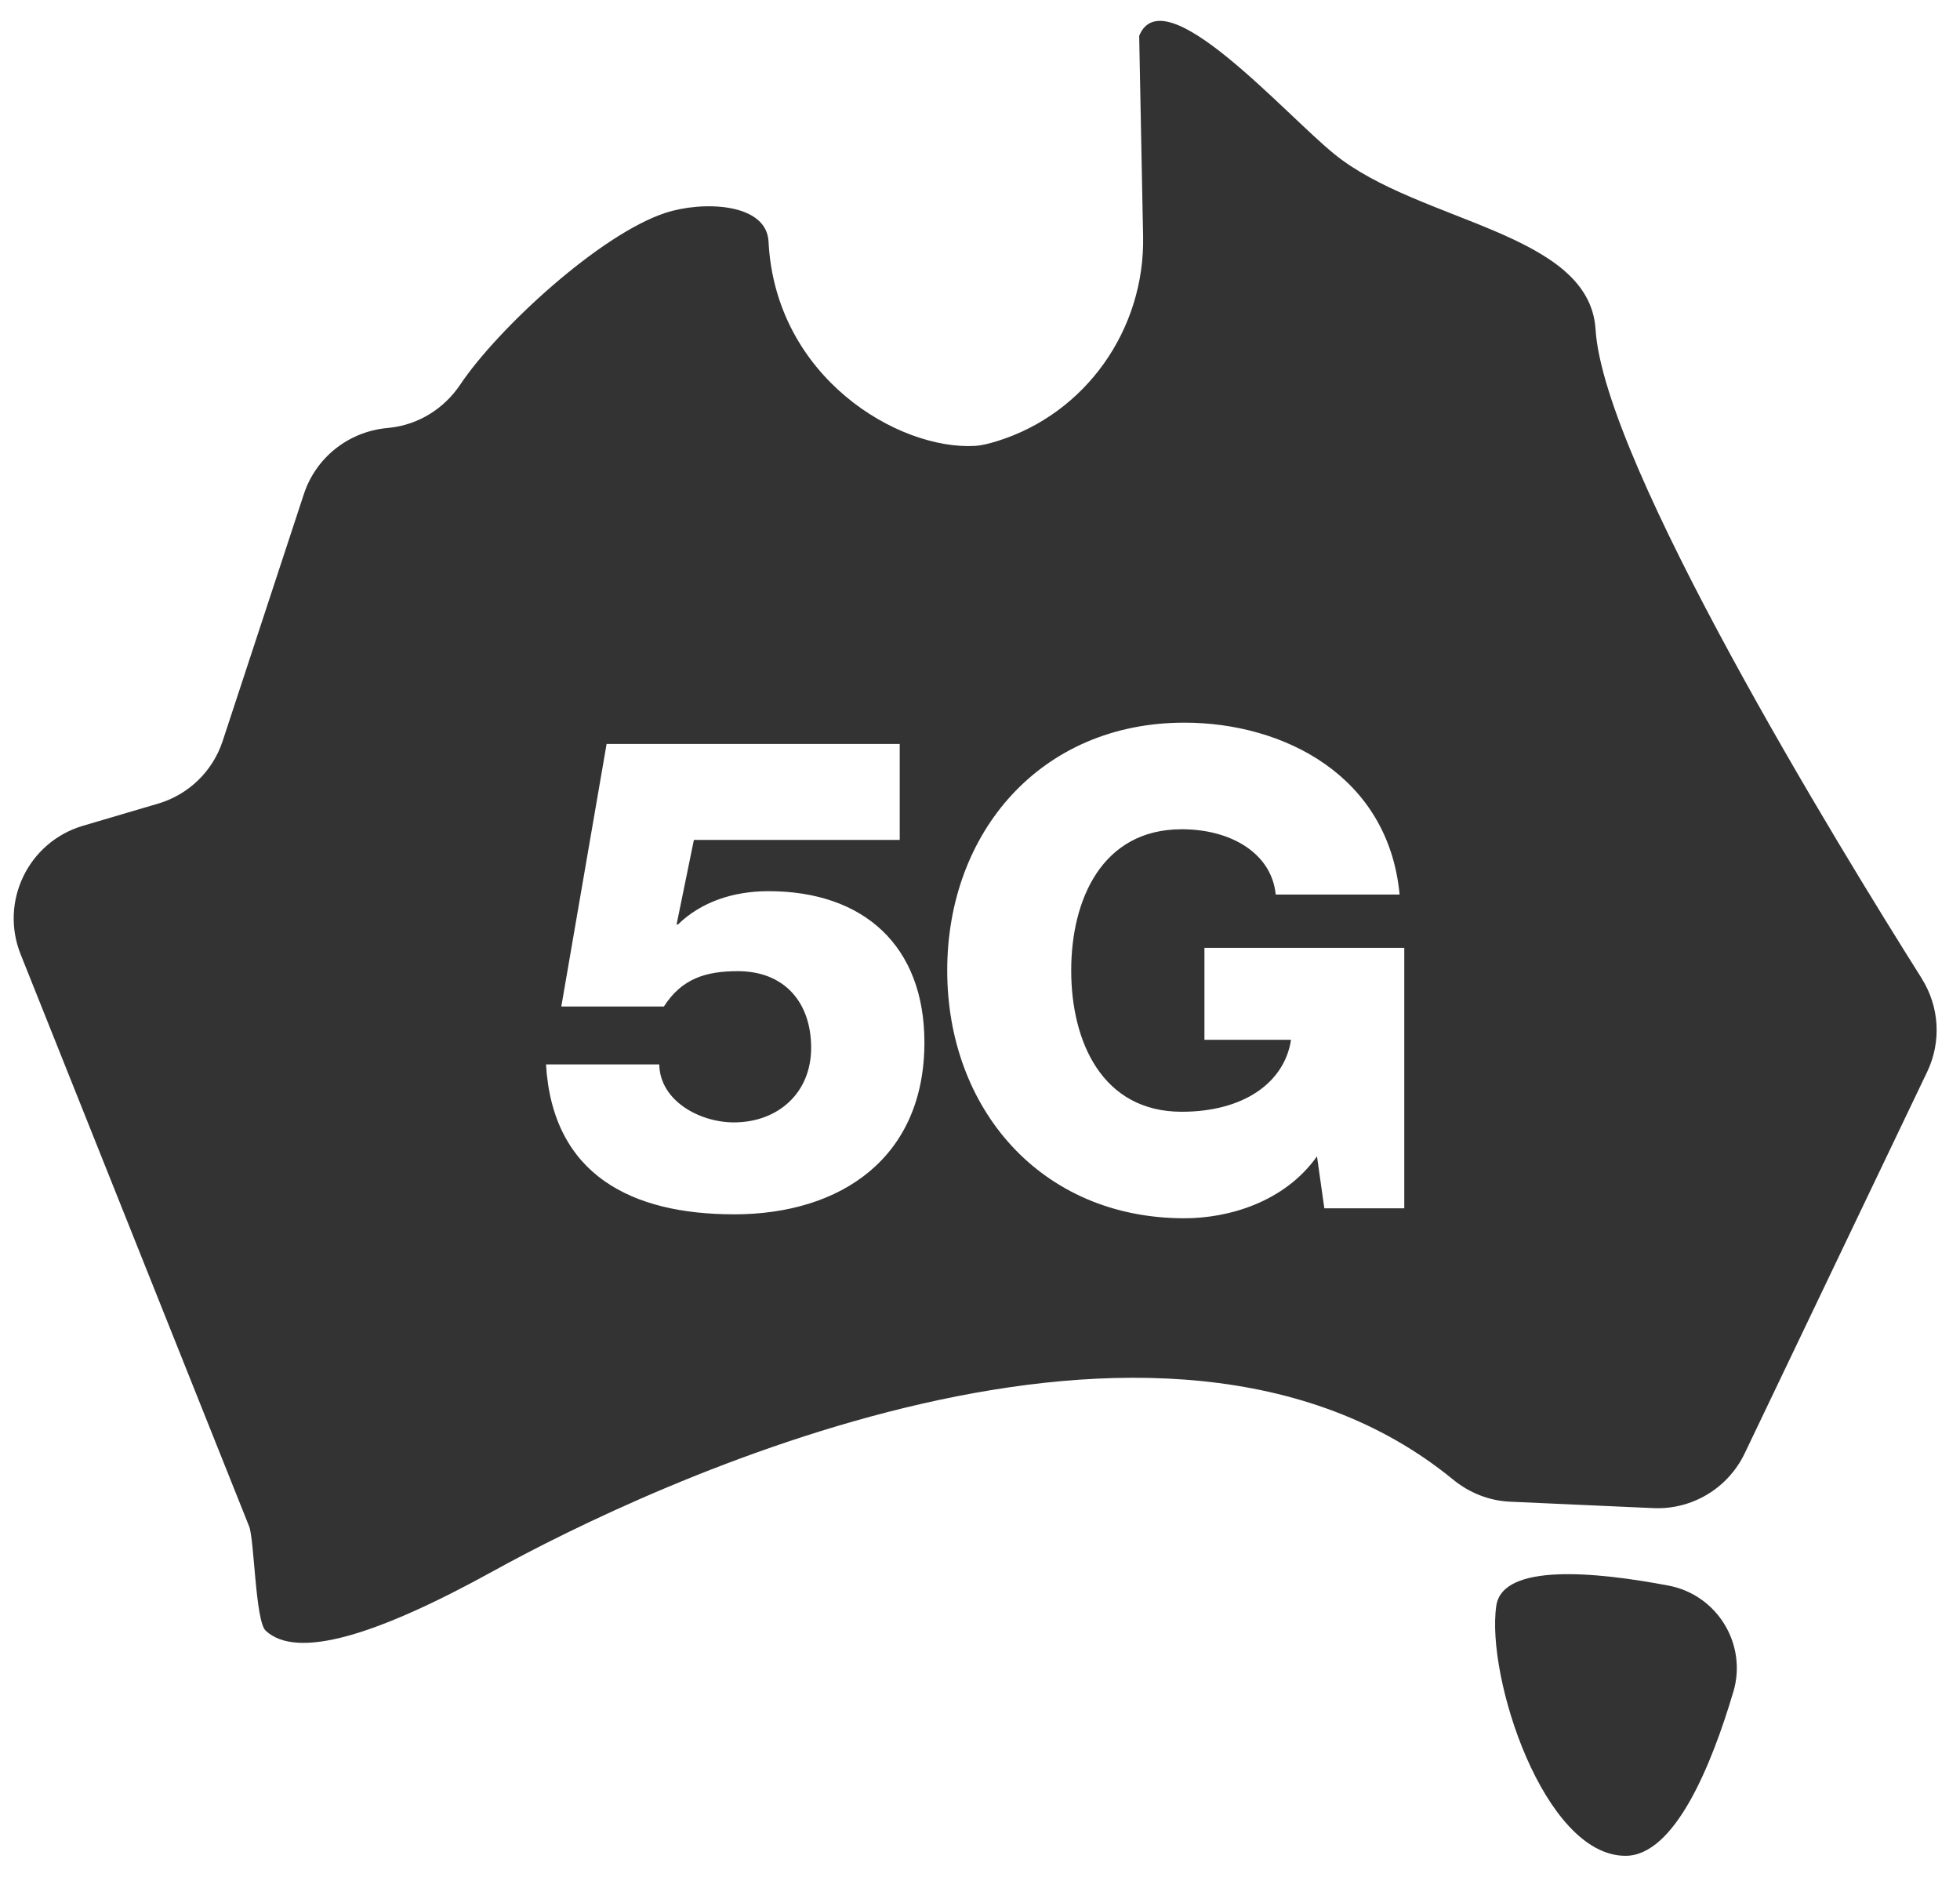 <svg width="47" height="45" viewBox="0 0 47 45" fill="none" xmlns="http://www.w3.org/2000/svg">
<g clip-path="url(#clip0_174_4924)">
<path d="M41.565 40.568C41.903 39.428 41.18 38.242 40.011 38.02C38.268 37.689 36.035 37.473 35.881 38.501C35.629 40.2 37.02 44.499 38.979 44.499C40.165 44.499 41.05 42.302 41.564 40.568H41.565Z" fill="#333333"/>
<path d="M46.083 23.462C44.096 20.312 38.461 11.122 38.261 7.9C38.116 5.557 34.03 5.346 31.996 3.694C30.788 2.713 27.903 -0.582 27.317 0.86L27.411 5.669C27.455 7.9 26.036 9.92 23.904 10.58C23.697 10.644 23.518 10.684 23.384 10.692C21.536 10.797 18.593 9.048 18.429 5.793C18.382 4.859 16.84 4.813 15.951 5.106C14.377 5.626 11.934 7.882 11.037 9.221C10.65 9.799 10.034 10.184 9.343 10.257L9.258 10.266C8.337 10.363 7.572 10.981 7.287 11.846L5.339 17.77C5.101 18.493 4.524 19.052 3.796 19.268L1.989 19.801C0.681 20.187 -0.011 21.614 0.494 22.881L5.974 36.6C6.099 36.913 6.123 38.869 6.37 39.1C7.121 39.804 9.043 39.208 11.827 37.672C15.552 35.617 27.854 29.757 34.84 35.474C35.23 35.794 35.709 35.987 36.212 36.008L39.646 36.162C40.575 36.204 41.437 35.686 41.838 34.847L46.214 25.698C46.557 24.979 46.507 24.137 46.082 23.463L46.083 23.462ZM17.598 29.117C15.17 29.117 13.252 28.191 13.093 25.523H15.809C15.825 26.401 16.783 26.913 17.598 26.913C18.653 26.913 19.451 26.21 19.451 25.124C19.451 24.037 18.812 23.287 17.693 23.287C16.926 23.287 16.351 23.463 15.92 24.134H13.46L14.546 17.839H21.575V20.14H16.639L16.224 22.168H16.256C16.815 21.625 17.582 21.369 18.429 21.369C20.713 21.369 22.167 22.68 22.167 24.996C22.167 27.744 20.186 29.118 17.598 29.118V29.117ZM33.675 28.973H31.757L31.581 27.727C30.798 28.829 29.457 29.212 28.402 29.212C24.951 29.212 22.714 26.576 22.714 23.27C22.714 19.963 24.951 17.328 28.402 17.328C30.766 17.328 33.291 18.589 33.562 21.449H30.591C30.496 20.475 29.537 19.884 28.338 19.884C26.421 19.884 25.687 21.577 25.687 23.271C25.687 24.965 26.422 26.658 28.338 26.658C29.808 26.658 30.799 25.971 30.958 24.933H28.882V22.728H33.674V28.975L33.675 28.973Z" fill="#333333"/>
</g>
<defs>
<clipPath id="clip0_174_4924">
<rect width="46.112" height="44" fill="white" transform="translate(0.328 0.5)"/>
</clipPath>
</defs>
</svg>
